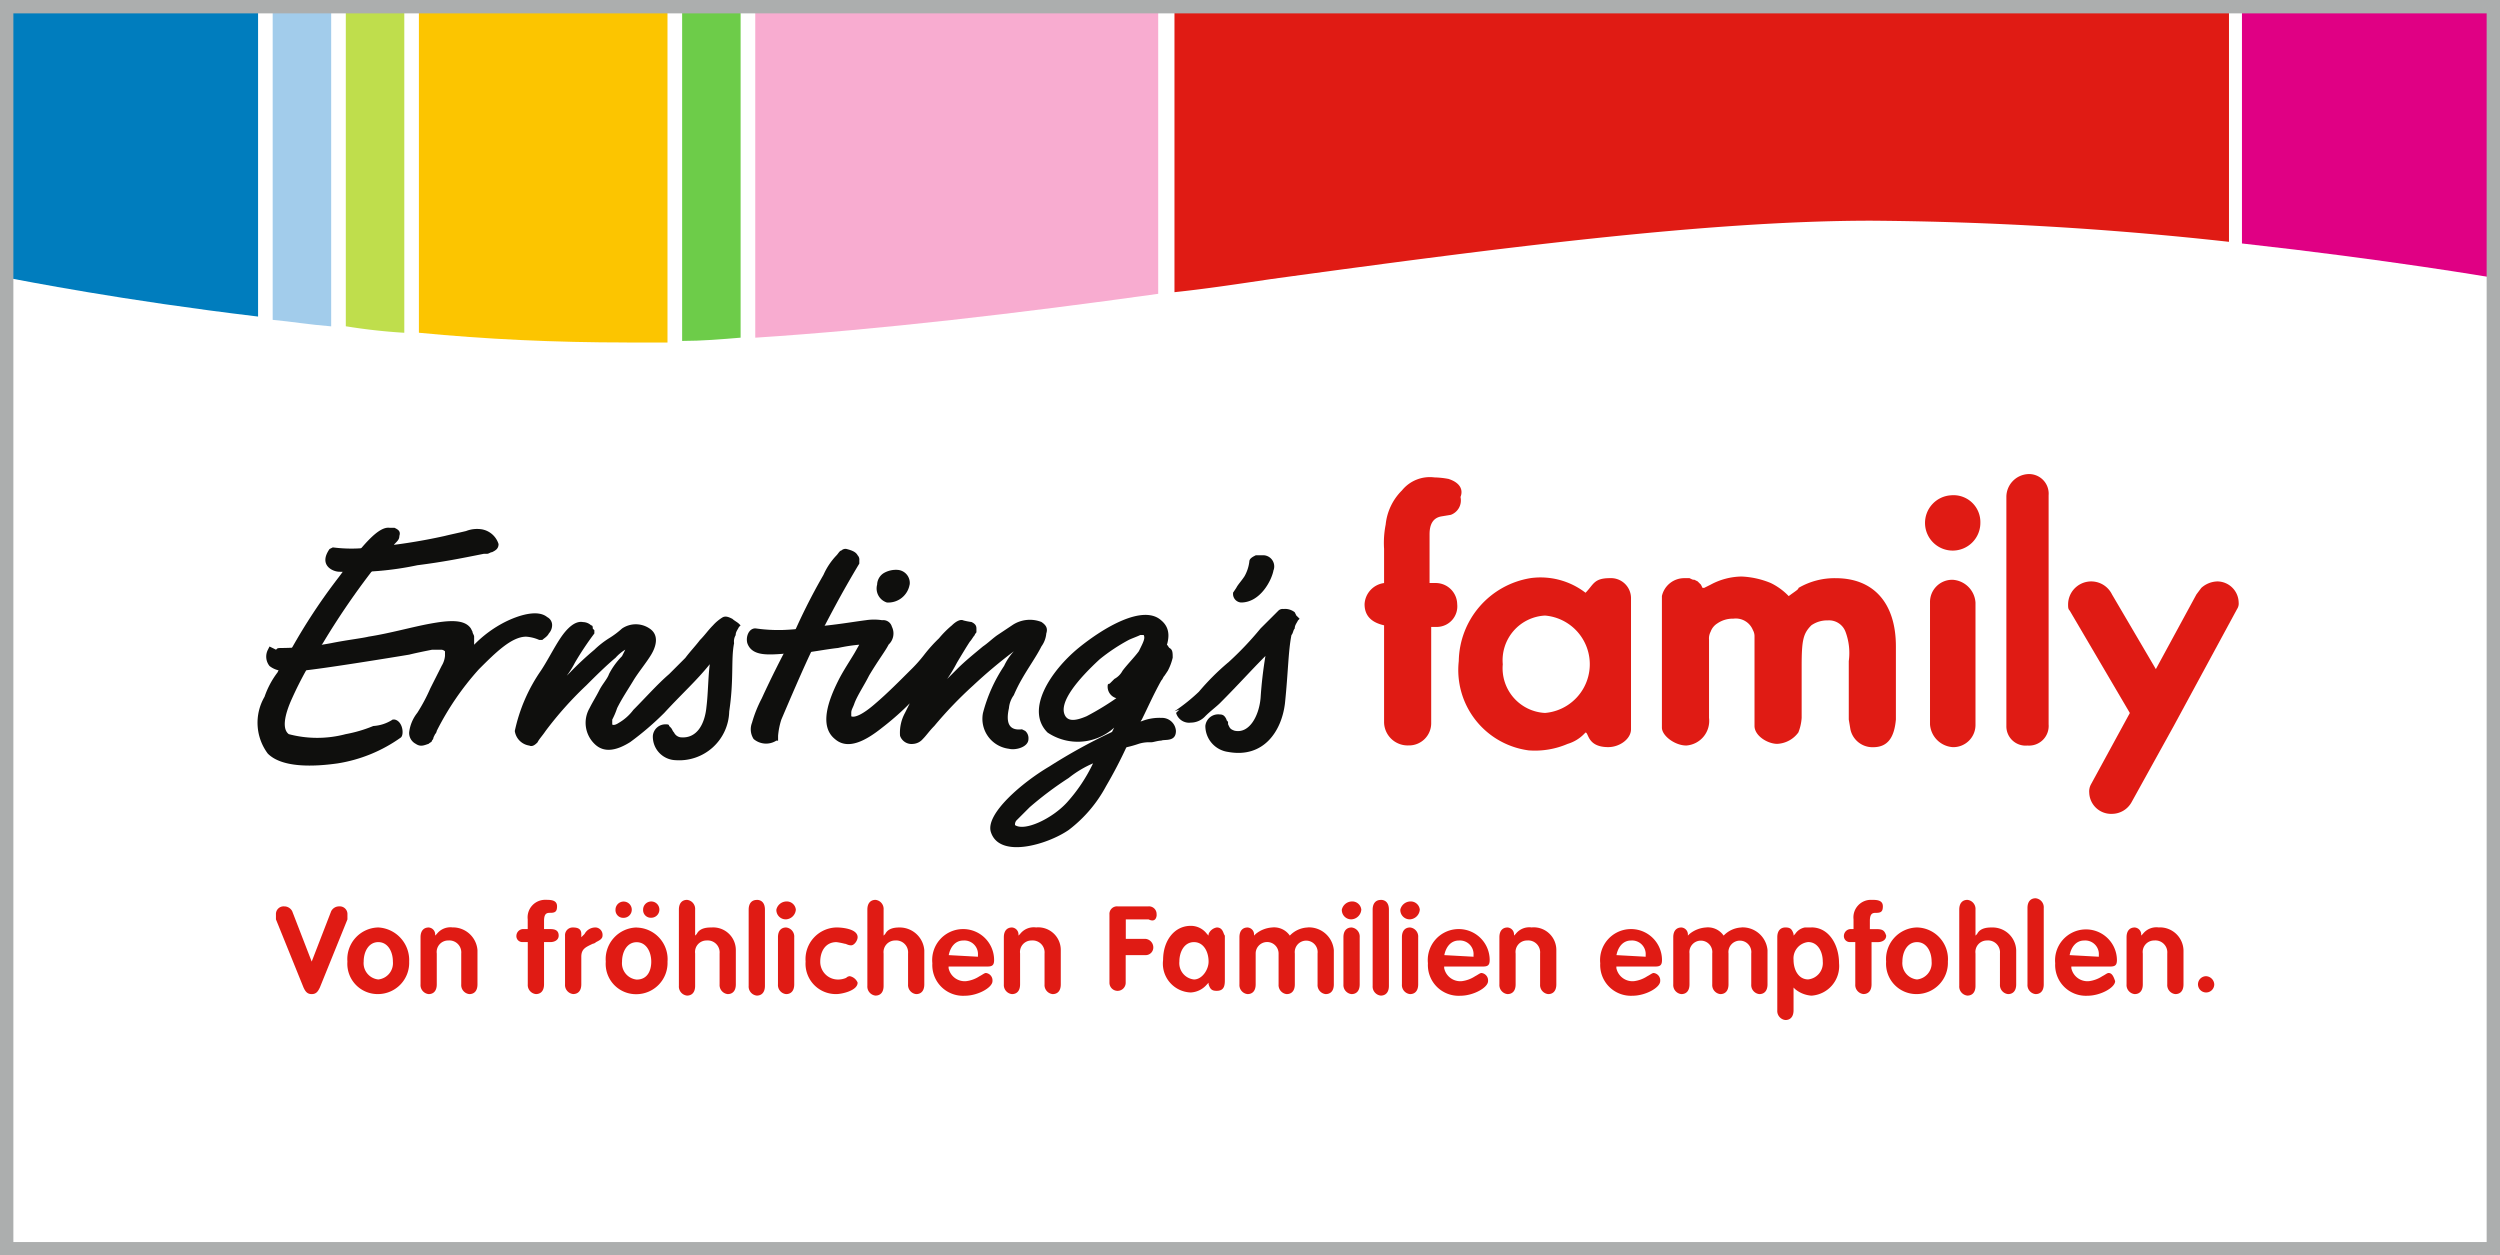 <svg id="Group_804" data-name="Group 804" xmlns="http://www.w3.org/2000/svg" xmlns:xlink="http://www.w3.org/1999/xlink" width="87.282" height="43.83" viewBox="0 0 87.282 43.83">
  <rect x="0" y="0" width="87.282" height="43.83" fill="#333333" stroke="none"/>
  <defs>
    <clipPath id="clip-path">
      <rect id="Rectangle_215" data-name="Rectangle 215" width="87.282" height="43.83" fill="none"/>
    </clipPath>
  </defs>
  <rect id="Rectangle_213" data-name="Rectangle 213" width="86.849" height="43.395" transform="translate(0.217 0.218)" fill="#fff"/>
  <g id="Group_803" data-name="Group 803">
    <g id="Group_802" data-name="Group 802" clip-path="url(#clip-path)">
      <path id="Path_720" data-name="Path 720" d="M13.312,36.459a.311.311,0,0,0-.284.17l-.68,1.758-.68-1.758a.313.313,0,0,0-.284-.17.268.268,0,0,0-.284.284v.17l.964,2.382c.056.114.114.227.284.227s.227-.113.284-.227l.964-2.382v-.17a.268.268,0,0,0-.284-.284" transform="translate(-1.466 -4.815)" fill="#e01b14"/>
      <path id="Path_721" data-name="Path 721" d="M15.053,37.308A1.105,1.105,0,0,0,13.975,38.5a1.058,1.058,0,0,0,1.078,1.134A1.091,1.091,0,0,0,16.131,38.5a1.141,1.141,0,0,0-1.078-1.192m0,1.816a.572.572,0,0,1-.51-.624c0-.34.17-.68.51-.68s.51.34.51.68a.572.572,0,0,1-.51.624" transform="translate(-1.846 -4.928)" fill="#e01b14"/>
      <path id="Path_722" data-name="Path 722" d="M18.051,37.309a.6.6,0,0,0-.568.227l-.056.056v-.056a.244.244,0,0,0-.227-.227c-.17,0-.284.114-.284.34v1.646a.318.318,0,0,0,.284.34c.17,0,.283-.114.283-.34V38.217a.4.4,0,0,1,.4-.454.417.417,0,0,1,.454.454v1.078a.318.318,0,0,0,.284.34c.17,0,.283-.114.283-.34V38.1a.861.861,0,0,0-.851-.794" transform="translate(-2.234 -4.928)" fill="#e01b14"/>
      <path id="Path_723" data-name="Path 723" d="M21.17,39.147a.318.318,0,0,0,.284.34c.17,0,.284-.114.284-.34V37.672h.227c.114,0,.284-.057.284-.227s-.114-.227-.284-.227h-.227v-.284c0-.284.113-.284.227-.284.17,0,.227-.056.227-.227,0-.227-.227-.227-.4-.227a.612.612,0,0,0-.624.681v.34H21a.243.243,0,0,0-.227.227.208.208,0,0,0,.227.227h.17Z" transform="translate(-2.744 -4.781)" fill="#e01b14"/>
      <path id="Path_724" data-name="Path 724" d="M23.811,37.309a.428.428,0,0,0-.4.227l-.113.113v-.113c0-.171-.114-.227-.284-.227a.268.268,0,0,0-.284.284v1.7a.318.318,0,0,0,.284.34c.17,0,.284-.114.284-.34V38.33c0-.283.17-.34.4-.453a.2.2,0,0,0,.114-.057c.114-.056.227-.113.227-.227a.259.259,0,0,0-.227-.284" transform="translate(-3.003 -4.928)" fill="#e01b14"/>
      <path id="Path_725" data-name="Path 725" d="M25.955,36.831a.284.284,0,1,0-.284-.284.268.268,0,0,0,.284.284m-.51.34a1.105,1.105,0,0,0-1.078,1.192A1.058,1.058,0,0,0,25.445,39.5a1.091,1.091,0,0,0,1.078-1.134,1.105,1.105,0,0,0-1.078-1.192m0,1.816a.572.572,0,0,1-.51-.624c0-.341.17-.681.51-.681s.51.34.51.681c0,.284-.114.624-.51.624m-.454-2.156a.284.284,0,1,0-.284-.284.268.268,0,0,0,.284.284" transform="translate(-3.218 -4.79)" fill="#e01b14"/>
      <path id="Path_726" data-name="Path 726" d="M28.443,37.162c-.114,0-.4,0-.51.227l-.057.057v-.908a.317.317,0,0,0-.283-.34c-.17,0-.284.114-.284.34V39.2a.318.318,0,0,0,.284.34c.17,0,.283-.114.283-.34V38.07a.4.4,0,0,1,.4-.454.417.417,0,0,1,.454.454v1.078a.318.318,0,0,0,.284.34c.17,0,.283-.114.283-.34V37.956a.79.79,0,0,0-.851-.794" transform="translate(-3.607 -4.781)" fill="#e01b14"/>
      <path id="Path_727" data-name="Path 727" d="M30.4,36.2c-.17,0-.284.114-.284.34V39.2a.318.318,0,0,0,.284.34c.17,0,.284-.114.284-.34V36.538c0-.227-.114-.34-.284-.34" transform="translate(-3.978 -4.781)" fill="#e01b14"/>
      <path id="Path_728" data-name="Path 728" d="M31.57,36.887a.366.366,0,0,0,.34-.34.318.318,0,0,0-.34-.284.368.368,0,0,0-.34.284.327.327,0,0,0,.34.34m0,.284c-.17,0-.284.114-.284.34v1.646a.318.318,0,0,0,.284.34c.17,0,.284-.114.284-.34V37.511a.318.318,0,0,0-.284-.34" transform="translate(-4.125 -4.79)" fill="#e01b14"/>
      <path id="Path_729" data-name="Path 729" d="M33.938,39.011a.178.178,0,0,0-.114.056.711.711,0,0,1-.34.057.618.618,0,0,1-.567-.624c0-.34.17-.68.567-.68a2.448,2.448,0,0,1,.284.056c.056,0,.114.056.227.056s.227-.17.227-.284c0-.283-.51-.34-.738-.34A1.105,1.105,0,0,0,32.406,38.5a1.058,1.058,0,0,0,1.078,1.134c.17,0,.738-.114.738-.4a.378.378,0,0,0-.284-.227" transform="translate(-4.28 -4.928)" fill="#e01b14"/>
      <path id="Path_730" data-name="Path 730" d="M36.024,37.162c-.114,0-.4,0-.51.227l-.057.057v-.908a.317.317,0,0,0-.283-.34c-.17,0-.284.114-.284.34V39.2a.318.318,0,0,0,.284.34c.17,0,.283-.114.283-.34V38.07a.405.405,0,0,1,.4-.454.417.417,0,0,1,.454.454v1.078a.318.318,0,0,0,.284.34c.17,0,.283-.114.283-.34V37.956a.861.861,0,0,0-.851-.794" transform="translate(-4.608 -4.781)" fill="#e01b14"/>
      <path id="Path_731" data-name="Path 731" d="M39.376,38.906c-.056,0-.114.056-.227.114a1.089,1.089,0,0,1-.454.17.574.574,0,0,1-.624-.454v-.056h1.362c.17,0,.227-.057.227-.227a1.081,1.081,0,1,0-2.156.114A1.072,1.072,0,0,0,38.639,39.7c.453,0,.964-.284.964-.51a.26.26,0,0,0-.227-.284m-1.3-.624c.056-.284.227-.51.51-.51a.476.476,0,0,1,.51.51v.056Z" transform="translate(-4.953 -4.936)" fill="#e01b14"/>
      <path id="Path_732" data-name="Path 732" d="M41.515,37.309a.6.6,0,0,0-.568.227l-.056.056v-.056a.244.244,0,0,0-.227-.227c-.17,0-.284.114-.284.34v1.646a.318.318,0,0,0,.284.34c.17,0,.283-.114.283-.34V38.217a.4.4,0,0,1,.4-.454.417.417,0,0,1,.454.454v1.078a.317.317,0,0,0,.284.34c.17,0,.283-.114.283-.34V38.1a.79.79,0,0,0-.851-.794" transform="translate(-5.333 -4.928)" fill="#e01b14"/>
      <path id="Path_733" data-name="Path 733" d="M46.274,36.743a.265.265,0,0,0-.284-.284H44.912a.264.264,0,0,0-.283.284v2.382a.283.283,0,1,0,.567,0v-.964h.68a.268.268,0,0,0,.284-.284.3.3,0,0,0-.284-.284H45.2v-.68h.794c.227.114.284-.056.284-.17" transform="translate(-5.895 -4.815)" fill="#e01b14"/>
      <path id="Path_734" data-name="Path 734" d="M48.658,37.3a.378.378,0,0,0-.284.227v.056l-.056-.056a.7.7,0,0,0-.568-.284c-.567,0-.964.51-.964,1.192a1.007,1.007,0,0,0,.964,1.134.788.788,0,0,0,.568-.284l.056-.056v.056c.057.17.114.227.284.227.284,0,.284-.227.284-.4V37.583c-.057-.056-.057-.284-.284-.284m-.794,1.816a.572.572,0,0,1-.51-.624c0-.34.17-.68.51-.68s.51.34.51.68c0,.284-.227.624-.51.624" transform="translate(-6.179 -4.919)" fill="#e01b14"/>
      <path id="Path_735" data-name="Path 735" d="M52.24,37.309a.912.912,0,0,0-.624.284.664.664,0,0,0-.624-.284,1.011,1.011,0,0,0-.568.227l-.056.056v-.056a.244.244,0,0,0-.227-.227c-.17,0-.284.114-.284.34v1.646a.318.318,0,0,0,.284.34c.17,0,.283-.114.283-.34V38.217a.4.4,0,1,1,.8,0v1.078a.317.317,0,0,0,.283.34c.17,0,.284-.114.284-.34V38.217a.4.4,0,1,1,.794,0v1.078a.318.318,0,0,0,.284.34c.17,0,.284-.114.284-.34V38.1a.872.872,0,0,0-.908-.794" transform="translate(-6.585 -4.928)" fill="#e01b14"/>
      <path id="Path_736" data-name="Path 736" d="M54.316,36.887a.366.366,0,0,0,.34-.34.318.318,0,0,0-.34-.284.368.368,0,0,0-.34.284.327.327,0,0,0,.34.34m0,.284c-.17,0-.284.114-.284.34v1.646a.318.318,0,0,0,.284.34c.17,0,.284-.114.284-.34V37.511a.318.318,0,0,0-.284-.34" transform="translate(-7.129 -4.79)" fill="#e01b14"/>
      <path id="Path_737" data-name="Path 737" d="M55.5,36.2c-.17,0-.284.114-.284.34V39.2a.318.318,0,0,0,.284.34c.17,0,.284-.114.284-.34V36.538c0-.227-.114-.34-.284-.34" transform="translate(-7.293 -4.781)" fill="#e01b14"/>
      <path id="Path_738" data-name="Path 738" d="M56.669,37.171c-.17,0-.284.114-.284.34v1.645a.318.318,0,0,0,.284.341c.17,0,.284-.114.284-.341V37.511a.318.318,0,0,0-.284-.34m0-.284a.366.366,0,0,0,.34-.34.318.318,0,0,0-.34-.284.368.368,0,0,0-.34.284.327.327,0,0,0,.34.34" transform="translate(-7.44 -4.79)" fill="#e01b14"/>
      <path id="Path_739" data-name="Path 739" d="M59.311,38.906c-.056,0-.114.056-.227.114a1.089,1.089,0,0,1-.454.17.574.574,0,0,1-.624-.454v-.056h1.362c.17,0,.227-.057.227-.227a1.081,1.081,0,1,0-2.156.114A1.072,1.072,0,0,0,58.574,39.7c.453,0,.964-.284.964-.51a.26.26,0,0,0-.227-.284m-1.3-.624c.056-.284.227-.51.51-.51a.476.476,0,0,1,.51.51v.056Z" transform="translate(-7.586 -4.936)" fill="#e01b14"/>
      <path id="Path_740" data-name="Path 740" d="M61.449,37.309a.6.6,0,0,0-.568.227l-.056.056v-.056a.244.244,0,0,0-.227-.227c-.17,0-.284.114-.284.34v1.646a.318.318,0,0,0,.284.34c.17,0,.283-.114.283-.34V38.217a.4.4,0,0,1,.4-.454.416.416,0,0,1,.454.454v1.078a.318.318,0,0,0,.284.34c.17,0,.283-.114.283-.34V38.1a.79.79,0,0,0-.851-.794" transform="translate(-7.966 -4.928)" fill="#e01b14"/>
      <path id="Path_741" data-name="Path 741" d="M66.239,38.906c-.056,0-.113.056-.227.114a1.089,1.089,0,0,1-.454.17.574.574,0,0,1-.624-.454v-.056H66.3c.17,0,.227-.057.227-.227a1.081,1.081,0,1,0-2.156.114A1.072,1.072,0,0,0,65.5,39.7c.453,0,.964-.284.964-.51a.26.26,0,0,0-.227-.284m-1.3-.624c.056-.284.227-.51.51-.51a.476.476,0,0,1,.51.51v.056Z" transform="translate(-8.502 -4.936)" fill="#e01b14"/>
      <path id="Path_742" data-name="Path 742" d="M69.691,37.309a.912.912,0,0,0-.624.284.664.664,0,0,0-.624-.284,1.011,1.011,0,0,0-.568.227l-.056.056v-.056a.244.244,0,0,0-.227-.227c-.17,0-.284.114-.284.34v1.646a.318.318,0,0,0,.284.34c.17,0,.283-.114.283-.34V38.217a.4.4,0,1,1,.794,0v1.078a.318.318,0,0,0,.284.34c.17,0,.284-.114.284-.34V38.217a.4.4,0,1,1,.794,0v1.078a.318.318,0,0,0,.284.34c.17,0,.284-.114.284-.34V38.1a.872.872,0,0,0-.908-.794" transform="translate(-8.89 -4.928)" fill="#e01b14"/>
      <path id="Path_743" data-name="Path 743" d="M72.684,37.308h-.227a.521.521,0,0,0-.34.227l-.056.056v-.056c-.057-.17-.114-.227-.284-.227s-.284.114-.284.341V40.2a.318.318,0,0,0,.284.34c.17,0,.284-.114.284-.34v-.794l.056.056a1.006,1.006,0,0,0,.568.227,1.035,1.035,0,0,0,.964-1.135c0-.623-.34-1.248-.964-1.248m-.114,1.816c-.34,0-.51-.34-.51-.68a.572.572,0,0,1,.51-.624c.34,0,.51.34.51.68a.572.572,0,0,1-.51.624" transform="translate(-9.443 -4.928)" fill="#e01b14"/>
      <path id="Path_744" data-name="Path 744" d="M75.306,37.219h-.227v-.284c0-.284.114-.284.227-.284.17,0,.227-.056.227-.227,0-.227-.227-.227-.4-.227a.611.611,0,0,0-.624.68v.34H74.4a.244.244,0,0,0-.227.227.208.208,0,0,0,.227.227h.17v1.475a.318.318,0,0,0,.284.34c.17,0,.284-.113.284-.34V37.673h.227c.114,0,.284-.056.284-.227-.056-.171-.114-.227-.34-.227" transform="translate(-9.797 -4.781)" fill="#e01b14"/>
      <path id="Path_745" data-name="Path 745" d="M76.949,37.308A1.105,1.105,0,0,0,75.871,38.5a1.058,1.058,0,0,0,1.078,1.134A1.091,1.091,0,0,0,78.027,38.5a1.105,1.105,0,0,0-1.078-1.192m0,1.816a.572.572,0,0,1-.51-.624c0-.34.17-.68.51-.68s.51.34.51.68a.572.572,0,0,1-.51.624" transform="translate(-10.021 -4.928)" fill="#e01b14"/>
      <path id="Path_746" data-name="Path 746" d="M79.946,37.162c-.114,0-.4,0-.51.227l-.057.057v-.908a.317.317,0,0,0-.283-.34c-.17,0-.284.114-.284.34V39.2a.318.318,0,0,0,.284.34c.17,0,.283-.114.283-.34V38.07a.4.4,0,0,1,.4-.454.416.416,0,0,1,.454.454v1.078a.318.318,0,0,0,.284.34c.17,0,.283-.114.283-.34V37.956a.824.824,0,0,0-.851-.794" transform="translate(-10.409 -4.781)" fill="#e01b14"/>
      <path id="Path_747" data-name="Path 747" d="M82.125,36.472a.317.317,0,0,0-.284-.339c-.17,0-.284.113-.284.339v2.667a.318.318,0,0,0,.284.34c.17,0,.284-.114.284-.34Z" transform="translate(-10.772 -4.772)" fill="#e01b14"/>
      <path id="Path_748" data-name="Path 748" d="M84.54,38.906c-.057,0-.114.056-.227.114a1.09,1.09,0,0,1-.454.17.574.574,0,0,1-.624-.454v-.056H84.6c.17,0,.227-.057.227-.227a1.08,1.08,0,1,0-2.155.114A1.072,1.072,0,0,0,83.8,39.7c.454,0,.964-.284.964-.51-.056-.17-.114-.284-.227-.284m-1.361-.624c.056-.284.226-.51.509-.51a.476.476,0,0,1,.51.51v.056Z" transform="translate(-10.919 -4.936)" fill="#e01b14"/>
      <path id="Path_749" data-name="Path 749" d="M86.678,37.309a.6.6,0,0,0-.568.227l-.056.056v-.056a.244.244,0,0,0-.227-.227c-.17,0-.284.114-.284.34v1.646a.318.318,0,0,0,.284.34c.17,0,.283-.114.283-.34V38.217a.4.4,0,0,1,.4-.454.416.416,0,0,1,.454.454v1.078a.318.318,0,0,0,.284.34c.17,0,.283-.114.283-.34V38.1a.824.824,0,0,0-.851-.794" transform="translate(-11.299 -4.928)" fill="#e01b14"/>
      <path id="Path_750" data-name="Path 750" d="M88.7,39.269a.284.284,0,1,0,.284.285.3.3,0,0,0-.284-.285" transform="translate(-11.678 -5.187)" fill="#e01b14"/>
      <path id="Path_751" data-name="Path 751" d="M61.177,23.255a2.571,2.571,0,0,1,1.929.51c.284-.284.284-.51.851-.51a.7.7,0,0,1,.737.68V28.53c0,.341-.4.624-.794.624-.737,0-.68-.51-.794-.51l-.056.057a1.33,1.33,0,0,1-.568.34,2.88,2.88,0,0,1-1.361.227,2.83,2.83,0,0,1-2.44-3.12,2.982,2.982,0,0,1,2.5-2.893m-.964,3.006a1.562,1.562,0,0,1,1.475-1.7,1.706,1.706,0,0,1,0,3.4,1.562,1.562,0,0,1-1.475-1.7" transform="translate(-7.751 -3.07)" fill="#e01b14" fill-rule="evenodd"/>
      <path id="Path_752" data-name="Path 752" d="M71.276,23.872a2.183,2.183,0,0,0-.624-.454,2.979,2.979,0,0,0-1.021-.227,2.336,2.336,0,0,0-1.078.284l-.227.113h-.056l-.056-.113-.114-.114-.114-.057c-.056,0-.056,0-.17-.056h-.17a.8.8,0,0,0-.794.624v4.595c0,.284.454.624.851.624a.861.861,0,0,0,.794-.964V25.4a.508.508,0,0,1,.057-.284.561.561,0,0,1,.227-.284.956.956,0,0,1,.568-.17.643.643,0,0,1,.68.4.433.433,0,0,1,.056.227v3.12c0,.34.454.624.794.624a.967.967,0,0,0,.738-.4,1.687,1.687,0,0,0,.114-.509V26.311c0-.907.056-1.134.34-1.418a.963.963,0,0,1,.568-.17.614.614,0,0,1,.624.4,2.114,2.114,0,0,1,.113,1.021v2.042l.057.34a.788.788,0,0,0,.794.624c.51,0,.737-.34.794-.964V25.631c0-1.532-.794-2.382-2.1-2.382a2.49,2.49,0,0,0-1.3.34c0,.057-.114.114-.34.284" transform="translate(-8.83 -3.063)" fill="#e01b14"/>
      <path id="Path_753" data-name="Path 753" d="M85.347,27.982l-1.362,2.5a.514.514,0,0,0-.056.284.764.764,0,0,0,.794.737.786.786,0,0,0,.68-.4l1.475-2.666,2.212-4.084a.341.341,0,0,0,.056-.227.751.751,0,0,0-.738-.738.869.869,0,0,0-.567.227l-.17.227L86.255,26.45l-1.532-2.609a.807.807,0,0,0-1.532.34c0,.114,0,.17.057.227Z" transform="translate(-10.988 -3.089)" fill="#e01b14"/>
      <path id="Path_754" data-name="Path 754" d="M77.636,24.116v4.255a.855.855,0,0,0,.794.794.775.775,0,0,0,.794-.794V24.116a.853.853,0,0,0-.794-.794.775.775,0,0,0-.794.794" transform="translate(-10.254 -3.08)" fill="#e01b14"/>
      <path id="Path_755" data-name="Path 755" d="M78.33,19.923a.966.966,0,1,0,1.021.964.938.938,0,0,0-1.021-.964" transform="translate(-10.211 -2.631)" fill="#e01b14"/>
      <path id="Path_756" data-name="Path 756" d="M80.708,19.868v8a.672.672,0,0,0,.738.68.685.685,0,0,0,.737-.738v-8a.685.685,0,0,0-.737-.738.8.8,0,0,0-.738.794" transform="translate(-10.66 -2.519)" fill="#e01b14"/>
      <path id="Path_757" data-name="Path 757" d="M57.84,19.261a2.911,2.911,0,0,0-.51-.056,1.251,1.251,0,0,0-1.134.454,1.951,1.951,0,0,0-.568,1.191,3.282,3.282,0,0,0-.056.851v1.192a.783.783,0,0,0-.681.738c0,.34.17.624.681.737v3.4a.824.824,0,0,0,.851.794.775.775,0,0,0,.794-.794V24.424h.227a.718.718,0,0,0,.681-.794.751.751,0,0,0-.738-.738H57.16v-1.7c0-.34.113-.567.4-.624l.34-.056a.536.536,0,0,0,.34-.624c.114-.284-.056-.51-.4-.624" transform="translate(-7.25 -2.537)" fill="#e01b14"/>
      <path id="Path_758" data-name="Path 758" d="M36.415,23.44a.756.756,0,0,1-.794.624.513.513,0,0,1-.34-.624.492.492,0,0,1,.227-.4.846.846,0,0,1,.51-.113.458.458,0,0,1,.4.51" transform="translate(-4.658 -3.029)" fill="#0f0f0d"/>
      <path id="Path_759" data-name="Path 759" d="M15.087,27.924h.056c.284.056.34.51.227.624a5.193,5.193,0,0,1-2.212.908c-.794.113-1.929.17-2.439-.341a1.8,1.8,0,0,1-.114-1.985,3.009,3.009,0,0,1,.454-.851,2.114,2.114,0,0,1,.283-.454,20.407,20.407,0,0,1,1.872-2.894c.794-1.077,1.362-1.758,1.758-1.7h.17c.114.056.227.113.17.283,0,.114-.056.17-.17.284-.056.114-.227.227-.4.454a26.253,26.253,0,0,0-2.1,3.006,12.853,12.853,0,0,0-1.077,1.929c-.284.624-.341,1.078-.114,1.248a3.875,3.875,0,0,0,1.986,0,4.761,4.761,0,0,0,.964-.284,1.393,1.393,0,0,0,.681-.227" transform="translate(-1.369 -2.804)" fill="#0f0f0d"/>
      <path id="Path_760" data-name="Path 760" d="M17.262,21.519c.227-.056.51-.114.738-.17a1.055,1.055,0,0,1,.567-.057.75.75,0,0,1,.568.511c0,.17-.114.227-.227.284-.056,0-.113.056-.17.056h-.113c-.851.17-1.418.284-2.326.4a10.84,10.84,0,0,1-2.723.227c-.227,0-.738-.227-.341-.794l.114-.056a5.048,5.048,0,0,0,1.3,0,19.677,19.677,0,0,0,2.61-.4" transform="translate(-1.729 -2.809)" fill="#0f0f0d"/>
      <path id="Path_761" data-name="Path 761" d="M11.161,25.883a9.8,9.8,0,0,0,1.815-.17c.568-.114,1.078-.17,1.305-.227.738-.114,1.531-.341,2.155-.454s1.192-.17,1.418.17l.057.113c0,.057.056.114.056.171v.283a4.117,4.117,0,0,1,1.078-.794c.454-.227,1.134-.454,1.475-.17a.312.312,0,0,1,.17.284.436.436,0,0,1-.113.284c-.057.114-.17.17-.227.227h-.113a1.347,1.347,0,0,0-.454-.113c-.511,0-1.078.567-1.646,1.134a9.757,9.757,0,0,0-1.475,2.155.2.2,0,0,1-.057.114L16.55,29a.178.178,0,0,1-.056.114c0,.056-.057.056-.114.113-.17.057-.284.114-.454,0a.427.427,0,0,1-.227-.4,1.344,1.344,0,0,1,.284-.681,6.081,6.081,0,0,0,.453-.851l.4-.794a.811.811,0,0,0,.114-.34V26a.2.2,0,0,0-.114-.057h-.34c-.284.057-.568.114-.794.171-.68.113-3.12.51-3.8.567h-.568a.79.79,0,0,1-.51-.17.523.523,0,0,1-.057-.568l.057-.113.114.056.113.056c.057-.056.057-.056.114-.056" transform="translate(-1.414 -3.259)" fill="#0f0f0d"/>
      <path id="Path_762" data-name="Path 762" d="M24.564,25.956a1.49,1.49,0,0,0-.34.284c-.34.284-.738.68-1.022.964a12.477,12.477,0,0,0-1.418,1.588c-.113.17-.227.284-.283.4-.057.057-.17.17-.284.114a.6.6,0,0,1-.51-.51,5.835,5.835,0,0,1,.907-2.1c.227-.34.454-.794.681-1.135s.51-.623.794-.567a.429.429,0,0,1,.283.114c.057,0,.057.056.057.113l.056.057v.113a10.539,10.539,0,0,0-.68,1.022,3.185,3.185,0,0,1-.284.454l.114-.114a10.781,10.781,0,0,1,.851-.794,3.137,3.137,0,0,1,.51-.4,3.011,3.011,0,0,0,.454-.34.856.856,0,0,1,.964,0c.341.227.227.624.057.908s-.454.624-.624.908-.4.624-.568.964a2.639,2.639,0,0,1-.17.4v.171s.057.056.227-.057a1.7,1.7,0,0,0,.51-.454c.4-.4.851-.908,1.248-1.248l.567-.567c.17-.227.34-.4.511-.624.17-.17.283-.34.453-.51a1.493,1.493,0,0,1,.341-.284c.113-.057.227,0,.34.056.056.057.17.114.227.17l.057.057-.057.056c-.056.114-.114.17-.114.284a.425.425,0,0,0-.056.283c-.114.568,0,1.248-.17,2.383a1.746,1.746,0,0,1-1.872,1.7.821.821,0,0,1-.794-.851.439.439,0,0,1,.454-.4c.056,0,.114,0,.114.056l.056.056c.056.057.056.114.114.17a.3.3,0,0,0,.227.17c.568.057.851-.453.908-1.077.056-.454.056-1.022.114-1.475-.454.568-.964,1.022-1.588,1.7a10.246,10.246,0,0,1-1.192,1.021c-.454.284-.908.4-1.248.057A1.025,1.025,0,0,1,23.316,28c.114-.227.227-.4.34-.624s.284-.4.34-.568a2.549,2.549,0,0,1,.454-.624Z" transform="translate(-2.734 -3.275)" fill="#0f0f0d"/>
      <path id="Path_763" data-name="Path 763" d="M49.115,26.37a11.244,11.244,0,0,0,1.134-1.192l.454-.453.17-.17a.207.207,0,0,1,.17-.057.545.545,0,0,1,.4.114l.056.114.114.113-.056.057c-.057.113-.114.17-.114.283-.057.057-.057.171-.114.227-.114.567-.114,1.3-.227,2.382-.114.964-.738,1.929-1.986,1.7a.918.918,0,0,1-.794-.908.451.451,0,0,1,.51-.4c.114,0,.17.056.227.17,0,.056.056.056.056.113v.057c.056.113.056.17.227.227.511.114.851-.51.908-1.134a14.826,14.826,0,0,1,.17-1.475c-.51.511-.964,1.022-1.588,1.646-.114.114-.34.284-.51.454a.692.692,0,0,1-.51.227.47.47,0,0,1-.511-.34l.114-.114-.17.057a6.312,6.312,0,0,0,.851-.681,8.52,8.52,0,0,1,1.021-1.021" transform="translate(-6.24 -3.236)" fill="#0f0f0d"/>
      <path id="Path_764" data-name="Path 764" d="M51.014,22.852c-.056.34-.454,1.134-1.134,1.134A.3.3,0,0,1,49.6,23.7v-.056l.114-.17c.056-.114.17-.227.284-.4a1.372,1.372,0,0,0,.17-.51c0-.113.113-.17.227-.227h.284a.391.391,0,0,1,.34.51" transform="translate(-6.551 -2.951)" fill="#0f0f0d"/>
      <path id="Path_765" data-name="Path 765" d="M31.095,28.773a.669.669,0,0,1-.794-.056.625.625,0,0,1-.056-.568,4.381,4.381,0,0,1,.34-.85c.284-.624.68-1.418,1.021-2.043a21.175,21.175,0,0,1,1.134-2.27,2.371,2.371,0,0,1,.454-.68c.057-.056.114-.169.17-.169a.209.209,0,0,1,.171-.057c.227.057.34.114.4.227a.21.21,0,0,1,.056.171v.114c-.68,1.134-1.021,1.815-1.588,2.893-.34.68-.964,2.156-1.134,2.553a2.524,2.524,0,0,0-.114.568v.169Z" transform="translate(-3.99 -2.916)" fill="#0f0f0d"/>
      <path id="Path_766" data-name="Path 766" d="M33.966,25.8a5.864,5.864,0,0,0-.738.114c-.51.056-1.021.17-1.3.17-.34,0-.738.056-1.078.056s-.68-.056-.794-.4c-.056-.227.057-.51.284-.51a5.533,5.533,0,0,0,.964.056,7.68,7.68,0,0,0,1.078-.114c.738-.056,1.362-.17,1.815-.227a1.875,1.875,0,0,1,.568,0,.311.311,0,0,1,.34.227.53.53,0,0,1-.114.624c-.113.227-.34.51-.68,1.078-.17.34-.4.68-.51.964-.056.17-.114.227-.114.34V28.3c.114.056.4-.056.851-.454.4-.34.851-.794,1.191-1.134a5.07,5.07,0,0,0,.51-.568,5.227,5.227,0,0,1,.511-.567,3.388,3.388,0,0,1,.453-.454c.114-.114.284-.227.4-.17a2.448,2.448,0,0,0,.284.056c.113.056.17.114.17.227v.113c0,.057-.057.057-.057.114-.056.056-.113.17-.17.227-.113.17-.283.454-.453.738a5.1,5.1,0,0,1-.341.568l.341-.341c.283-.283.567-.51.907-.794.17-.113.34-.283.511-.4l.51-.34a1.1,1.1,0,0,1,1.021-.114c.17.114.227.227.17.4a.9.9,0,0,1-.17.453c-.17.341-.454.738-.68,1.135a5.122,5.122,0,0,0-.284.567.9.9,0,0,0-.17.454c-.114.51,0,.794.454.738l.114.056a.335.335,0,0,1,.113.284c0,.284-.454.4-.68.34a1.054,1.054,0,0,1-.908-1.248,5.415,5.415,0,0,1,.738-1.645,1.959,1.959,0,0,1,.34-.51,17.443,17.443,0,0,0-1.418,1.191,14.2,14.2,0,0,0-1.361,1.418c-.17.17-.284.34-.4.454a.489.489,0,0,1-.34.17.425.425,0,0,1-.454-.284,1.444,1.444,0,0,1,.17-.794l.17-.34-.114.114a9.627,9.627,0,0,1-.851.737c-.568.454-1.192.794-1.645.4-.568-.454-.227-1.362.113-2.042.17-.34.4-.68.568-.964Z" transform="translate(-3.967 -3.292)" fill="#0f0f0d"/>
      <path id="Path_767" data-name="Path 767" d="M45.187,25.437h-.114c-.113.056-.284.114-.4.17a6.434,6.434,0,0,0-1.022.68c-.737.681-1.475,1.532-1.191,1.986.113.17.34.17.737,0a9.691,9.691,0,0,0,1.192-.738l.056-.056.284-.284a11.977,11.977,0,0,0,.964-1.418l.057-.114.113.057.114.056c.056,0,.056.056.114.114.113.056.113.17.113.34a1.9,1.9,0,0,1-.17.454l-.113.17c-.057.056-.057.114-.114.17-.284.51-.454.908-.68,1.362l-.114.17-.17.284c-.057.17-.17.283-.227.453a15.862,15.862,0,0,1-.737,1.418,4.708,4.708,0,0,1-1.305,1.532c-.737.51-2.439,1.022-2.723.056-.17-.623,1.078-1.7,2.042-2.269a19.387,19.387,0,0,1,2.156-1.191A4.376,4.376,0,0,1,44.9,28.5l.227-.056a1.68,1.68,0,0,1,.68-.114.489.489,0,0,1,.51.454c0,.4-.4.284-.51.34-.114,0-.284.057-.34.057h-.114a1.22,1.22,0,0,0-.34.056,3.847,3.847,0,0,1-.4.114,6.752,6.752,0,0,0-.907.454l-.284.113a3.745,3.745,0,0,0-.851.511,12.122,12.122,0,0,0-1.361,1.021l-.454.454a.209.209,0,0,0-.056.17c.34.227,1.3-.227,1.815-.794a5.635,5.635,0,0,0,.908-1.362l.056-.056.114-.17c.17-.284.284-.51.454-.794l.114-.227a1.889,1.889,0,0,1-2.326.171c-.794-.794.114-2.156,1.078-2.95.907-.738,2.269-1.532,2.893-.964.34.284.284.68.114,1.078l-.057.056a7.347,7.347,0,0,1-.567.851c-.057.057-.114.17-.17.227s-.114.17-.227.284c-.056.056-.114.056-.17.113a.8.8,0,0,1-.34.114h-.114a.416.416,0,0,1-.34-.454A.056.056,0,0,1,44,27.139l.17-.17a.686.686,0,0,0,.283-.284c.17-.227.4-.454.568-.68.17-.341.227-.454.17-.568" transform="translate(-5.262 -3.267)" fill="#0f0f0d"/>
      <path id="Path_768" data-name="Path 768" d="M98.921,9.723V.25H90.185V8.533c5.105.567,8.736,1.191,8.736,1.191" transform="translate(-11.912 -0.033)" fill="#e00084"/>
      <path id="Path_769" data-name="Path 769" d="M50.591,9.78C58.476,8.7,65.85,7.738,71.58,7.738a121.035,121.035,0,0,1,12.48.738V.25H47.244v9.984c1.078-.114,2.212-.284,3.347-.454" transform="translate(-6.24 -0.033)" fill="#e01b14"/>
      <path id="Path_770" data-name="Path 770" d="M44.449,10.291V.25H30.381V11.823c4.368-.284,9.19-.851,14.068-1.532" transform="translate(-4.013 -0.033)" fill="#f8acd0"/>
      <path id="Path_771" data-name="Path 771" d="M29.481,11.822V.25H27.439V11.936c.68,0,1.362-.057,2.042-.114" transform="translate(-3.624 -0.033)" fill="#6dcc49"/>
      <path id="Path_772" data-name="Path 772" d="M24.112,11.992H25.53V.25H16.851v11.4c2.326.227,4.765.34,7.261.34" transform="translate(-2.226 -0.033)" fill="#fcc500"/>
      <path id="Path_773" data-name="Path 773" d="M15.952,11.652V.25H13.91V11.424a20.23,20.23,0,0,0,2.042.227" transform="translate(-1.837 -0.033)" fill="#bfde4c"/>
      <path id="Path_774" data-name="Path 774" d="M13.011,11.425V.25H10.969V11.2c.624.056,1.3.17,2.042.227" transform="translate(-1.449 -0.033)" fill="#a2cceb"/>
      <path id="Path_775" data-name="Path 775" d="M9.043.25H.25V9.723c.624.114,4.028.794,8.793,1.362Z" transform="translate(-0.033 -0.033)" fill="#007dbe"/>
      <rect id="Rectangle_214" data-name="Rectangle 214" width="86.849" height="43.396" transform="translate(0.217 0.217)" fill="none" stroke="#acaeae" stroke-width="0.5"/>
    </g>
  </g>
</svg>
